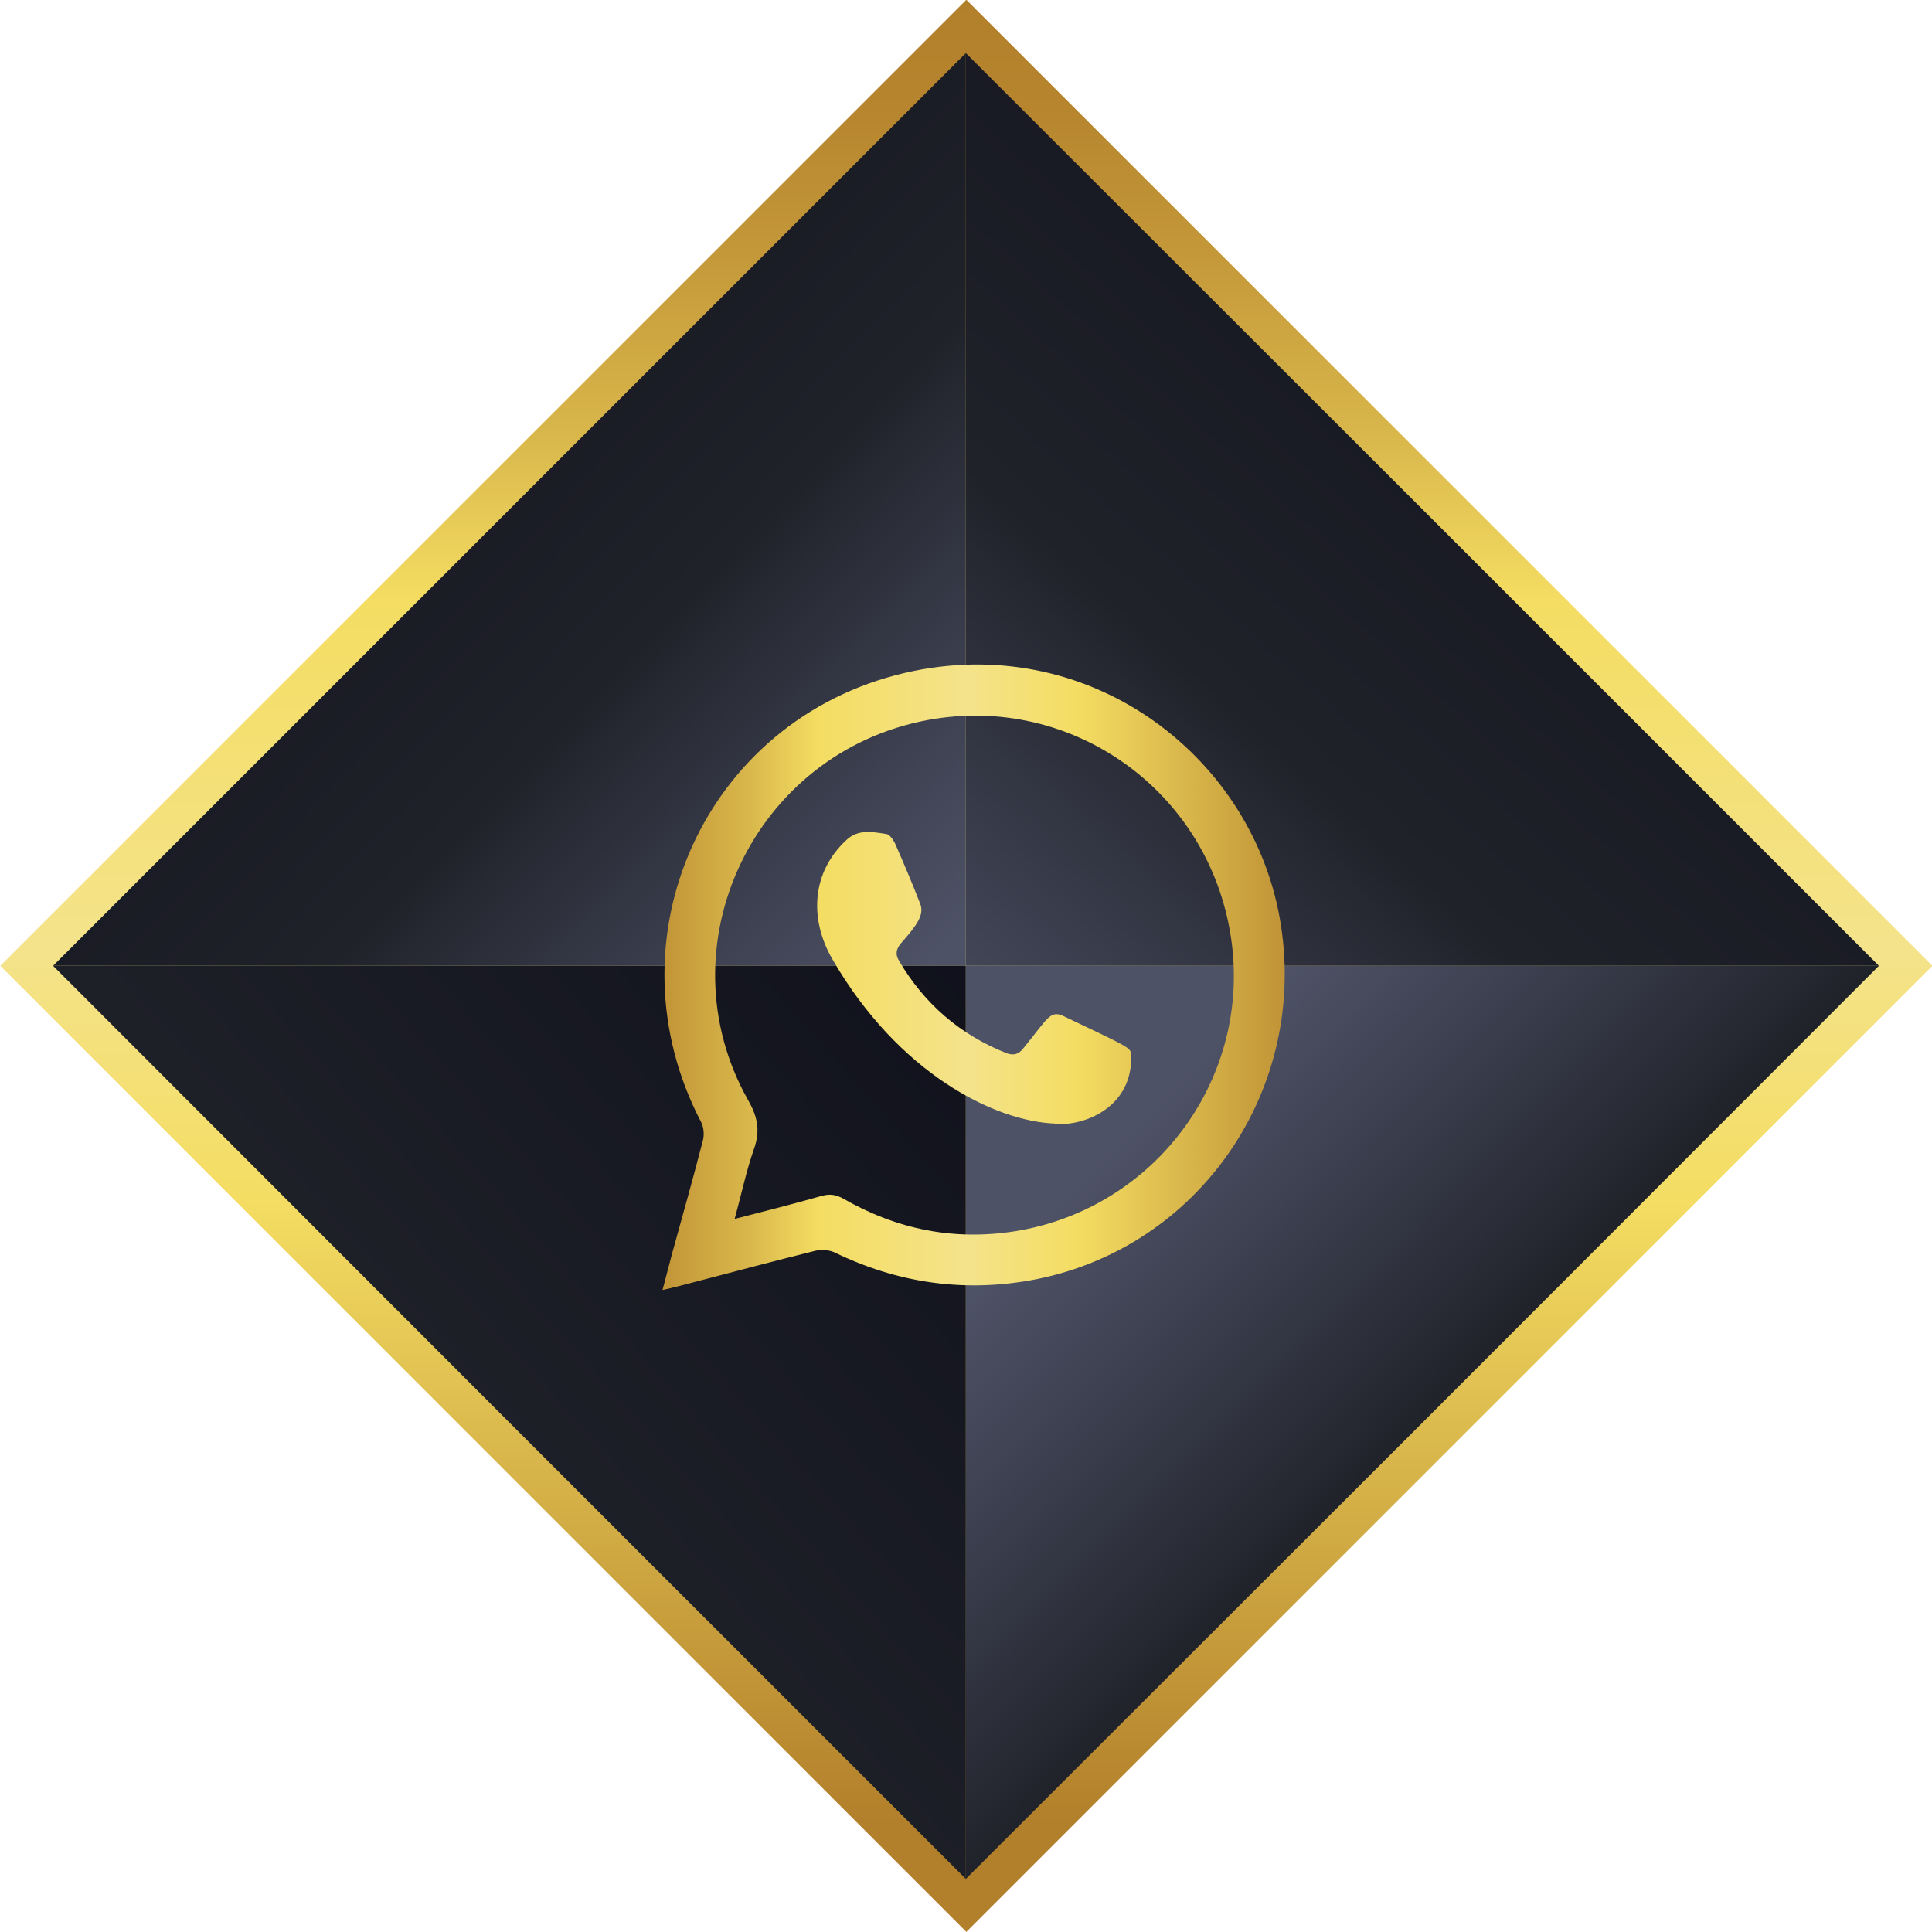 <?xml version="1.0" encoding="UTF-8"?>
<svg id="katman_2" data-name="katman 2" xmlns="http://www.w3.org/2000/svg" xmlns:xlink="http://www.w3.org/1999/xlink" viewBox="0 0 53.51 53.51">
  <defs>
    <style>
      .cls-1 {
        fill: url(#linear-gradient-2);
      }

      .cls-2 {
        fill: url(#linear-gradient-6);
      }

      .cls-2, .cls-3 {
        fill-rule: evenodd;
      }

      .cls-4 {
        fill: url(#linear-gradient-5);
      }

      .cls-5 {
        fill: url(#linear-gradient-3);
      }

      .cls-6 {
        fill: url(#linear-gradient);
      }

      .cls-3 {
        fill: url(#linear-gradient-7);
      }

      .cls-7 {
        fill: url(#linear-gradient-4);
      }
    </style>
    <linearGradient id="linear-gradient" x1="26.75" y1="-.07" x2="26.75" y2="50.49" gradientTransform="translate(26.75 -11.08) rotate(45)" gradientUnits="userSpaceOnUse">
      <stop offset="0" stop-color="#b27f2a"/>
      <stop offset=".06" stop-color="#b6852e"/>
      <stop offset=".14" stop-color="#c49839"/>
      <stop offset=".24" stop-color="#d9b74b"/>
      <stop offset=".33" stop-color="#f4dd62"/>
      <stop offset=".52" stop-color="#f4e38b"/>
      <stop offset=".66" stop-color="#f4dd62"/>
      <stop offset="1" stop-color="#b27f2a"/>
    </linearGradient>
    <linearGradient id="linear-gradient-2" x1="4.91" y1="5.19" x2="26.4" y2="26.03" gradientUnits="userSpaceOnUse">
      <stop offset="0" stop-color="#0d0e19"/>
      <stop offset=".6" stop-color="#20222a"/>
      <stop offset=".84" stop-color="#3d4050"/>
      <stop offset="1" stop-color="#4e5266"/>
    </linearGradient>
    <linearGradient id="linear-gradient-3" x1="51.8" y1="51.65" x2="31.23" y2="31.33" xlink:href="#linear-gradient-2"/>
    <linearGradient id="linear-gradient-4" x1="48.77" y1="3.67" x2="24.81" y2="30.37" xlink:href="#linear-gradient-2"/>
    <linearGradient id="linear-gradient-5" x1="30.1" y1="25.19" x2="-.37" y2="52.27" xlink:href="#linear-gradient-2"/>
    <linearGradient id="linear-gradient-6" x1="15.54" y1="27.07" x2="37.19" y2="27.07" gradientTransform="matrix(1, 0, 0, 1, 0, 0)" xlink:href="#linear-gradient"/>
    <linearGradient id="linear-gradient-7" x1="15.54" y1="27.08" x2="37.19" y2="27.08" gradientTransform="matrix(1, 0, 0, 1, 0, 0)" xlink:href="#linear-gradient"/>
  </defs>
  <g id="Layer_1" data-name="Layer 1">
    <g>
      <g>
        <rect class="cls-6" x="7.84" y="7.84" width="37.84" height="37.84" transform="translate(-11.08 26.75) rotate(-45)"/>
        <polygon class="cls-1" points="26.75 1.47 14.11 14.11 1.47 26.75 26.75 26.75 26.75 1.47"/>
        <polygon class="cls-5" points="26.75 52.04 39.4 39.4 52.04 26.75 26.75 26.75 26.75 52.04"/>
        <polygon class="cls-7" points="52.04 26.75 39.4 14.11 26.75 1.47 26.75 26.75 52.04 26.75"/>
        <polygon class="cls-4" points="1.47 26.75 14.11 39.4 26.75 52.04 26.75 26.75 1.47 26.75"/>
      </g>
      <g>
        <path class="cls-2" d="M18.35,35.73c.1-.37,.18-.7,.27-1.03,.29-1.04,.58-2.08,.85-3.12,.04-.16,.02-.36-.05-.5-2.64-5.04,.08-11.14,5.63-12.44,5.04-1.18,9.56,2.22,10.39,6.76,.86,4.74-2.24,9.25-6.95,10.07-1.87,.32-3.66,.05-5.37-.78-.15-.07-.37-.09-.53-.05-2.28,.57-3.79,1-4.25,1.09Zm2-1.97c.86-.22,1.64-.42,2.42-.64,.22-.06,.39-.03,.59,.08,1.48,.85,3.06,1.17,4.76,.9,3.9-.63,6.57-4.27,5.97-8.16-.62-4.03-4.39-6.73-8.38-6-4.83,.89-7.39,6.27-4.99,10.53,.27,.47,.34,.86,.16,1.36-.21,.6-.34,1.23-.53,1.92Z"/>
        <path class="cls-3" d="M29.23,31.12c-1.68-.06-4.35-1.39-6.18-4.56-.65-1.13-.56-2.42,.4-3.3,.32-.3,.72-.22,1.1-.16,.09,.01,.19,.16,.24,.26,.24,.55,.48,1.11,.7,1.68,.11,.3-.09,.58-.53,1.08-.14,.16-.17,.31-.06,.49,.7,1.19,1.69,2.05,2.98,2.56,.19,.07,.33,.03,.45-.12,.69-.84,.75-1.08,1.12-.91,1.74,.83,1.87,.87,1.88,1.06,.06,1.46-1.28,1.99-2.1,1.93Z"/>
      </g>
    </g>
  </g>
</svg>